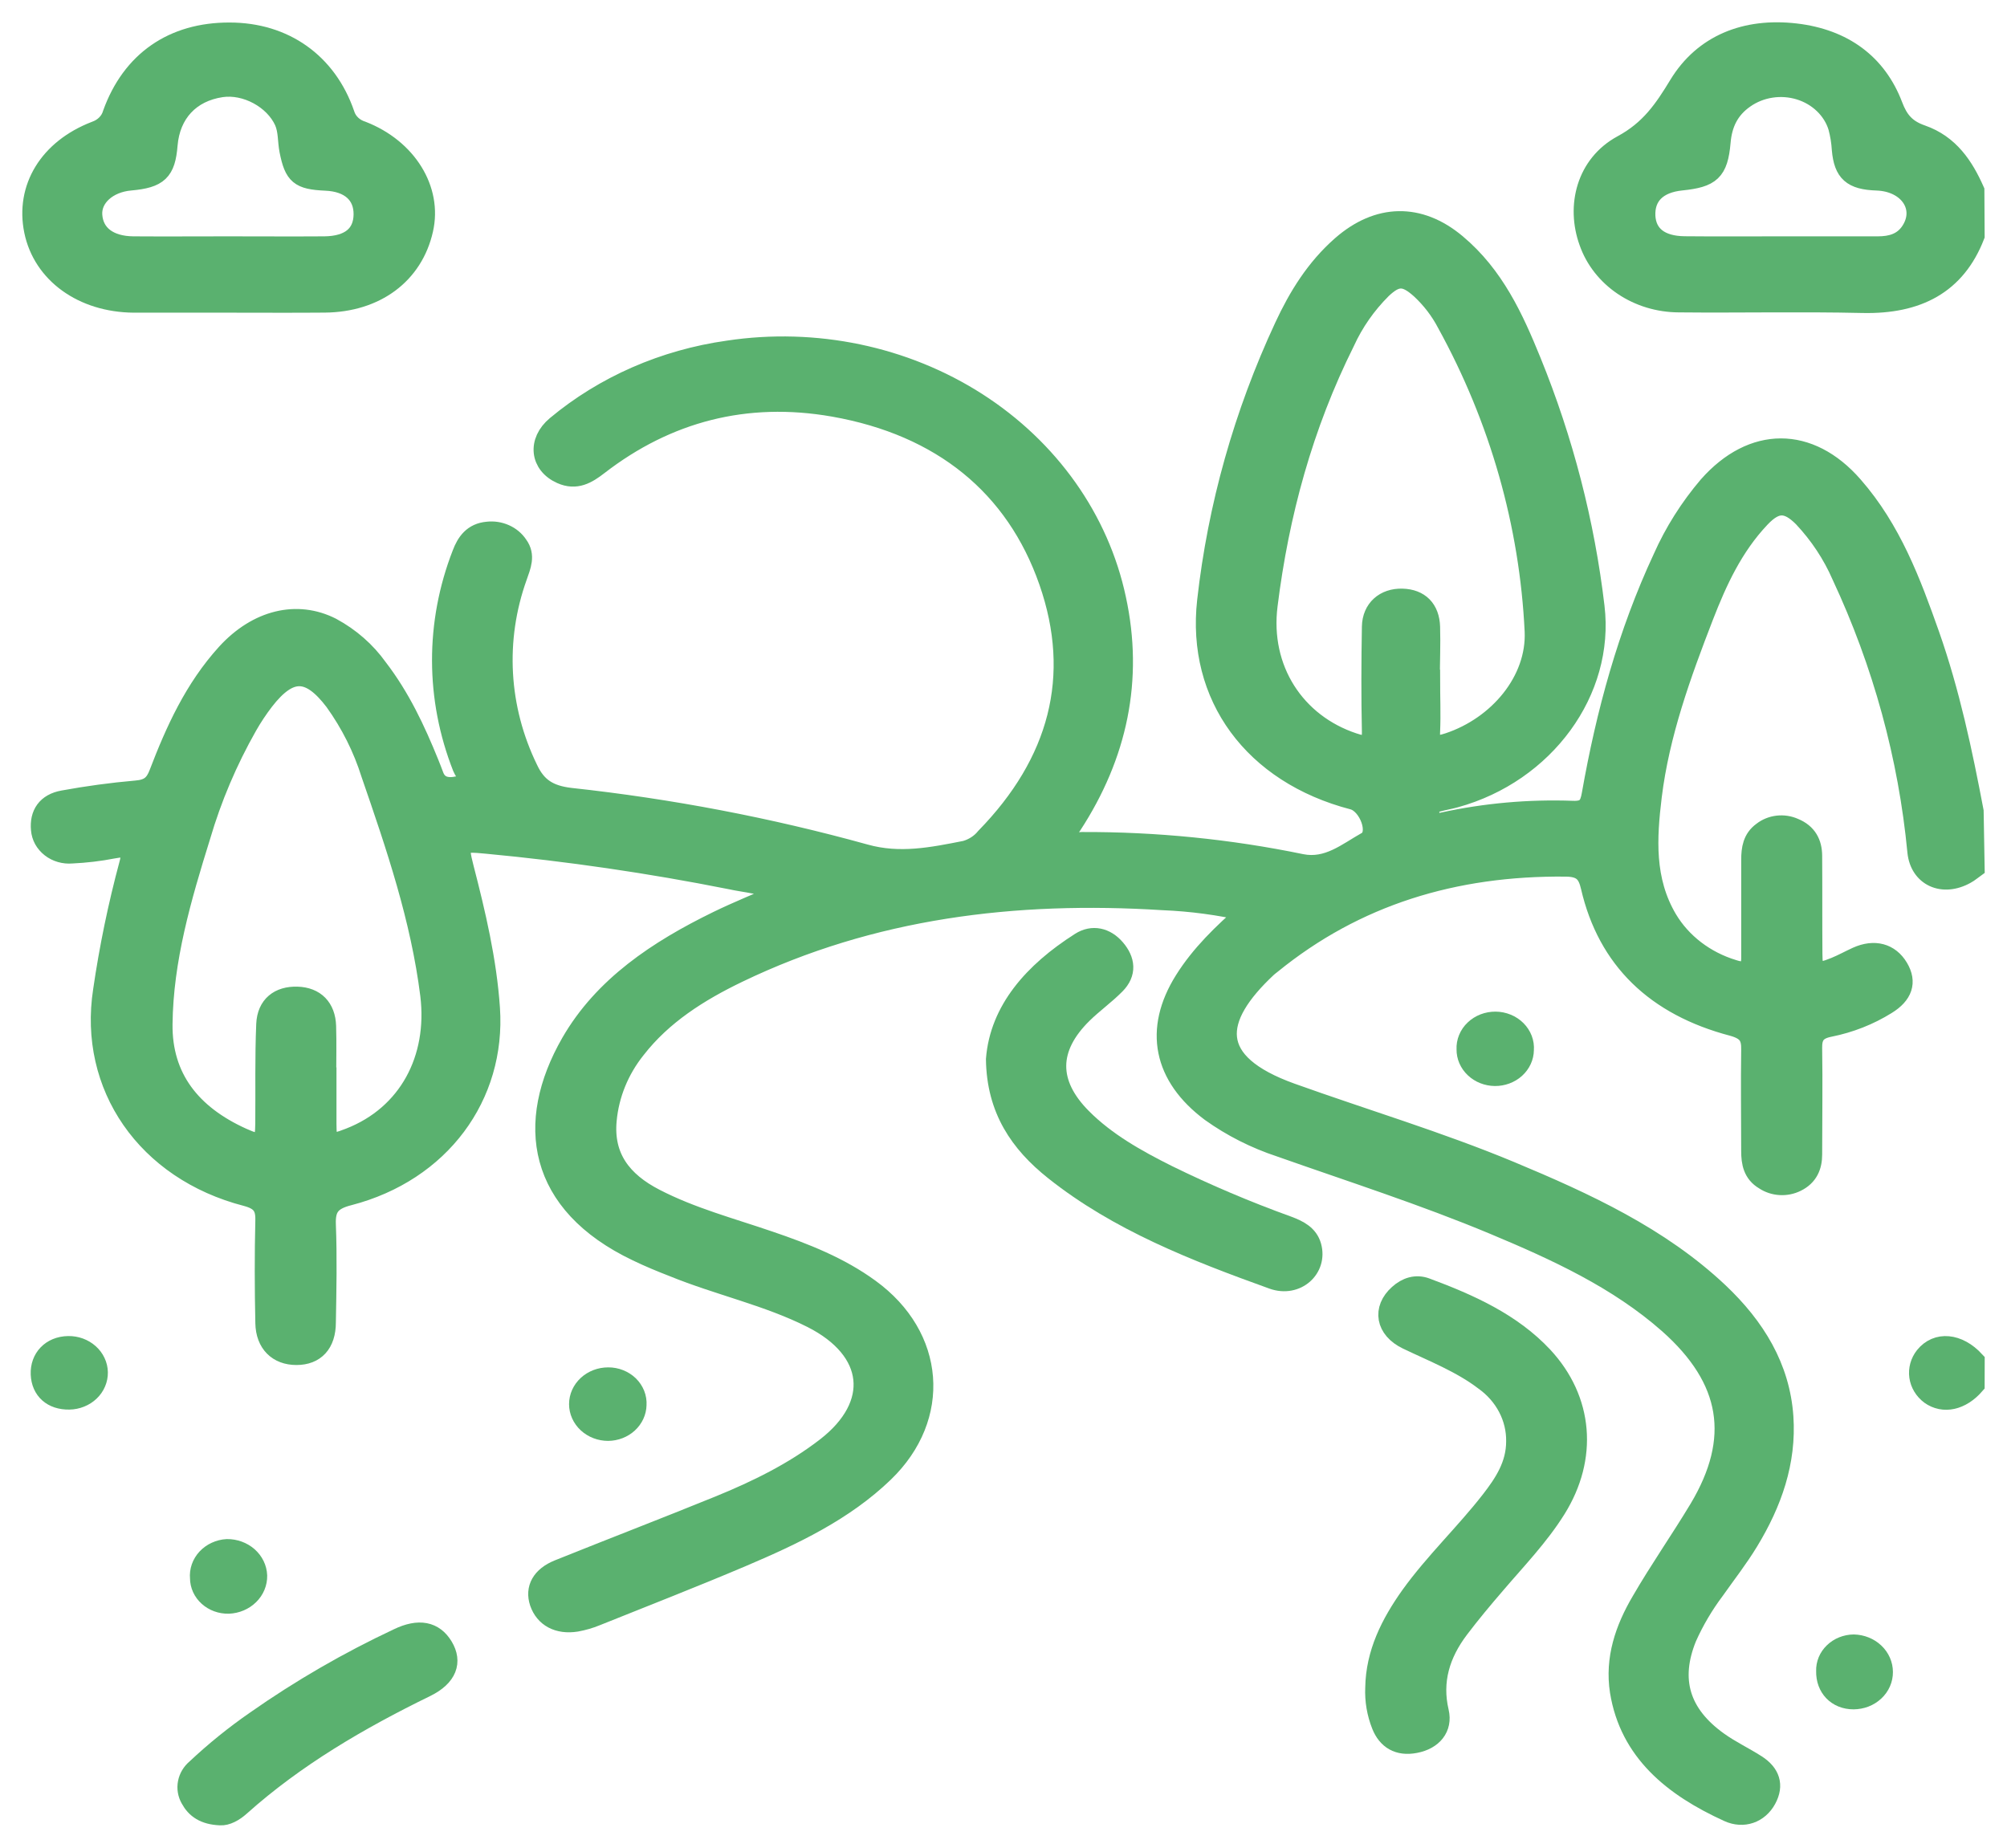 <svg width="63" height="58" viewBox="0 0 63 58" fill="none" xmlns="http://www.w3.org/2000/svg">
<path d="M61.998 27.248C61.905 27.314 61.816 27.395 61.715 27.448C60.984 27.858 60.254 27.527 60.173 26.741C59.888 23.753 59.086 20.826 57.798 18.07C57.509 17.407 57.103 16.793 56.596 16.252C56.099 15.753 55.746 15.754 55.261 16.267C54.412 17.165 53.916 18.246 53.49 19.343C52.778 21.184 52.104 23.043 51.864 24.997C51.705 26.308 51.625 27.626 52.35 28.851C52.795 29.595 53.529 30.157 54.406 30.424C54.801 30.556 54.96 30.446 54.957 30.065C54.957 29.04 54.957 28.014 54.957 26.989C54.957 26.651 55.002 26.324 55.315 26.099C55.452 25.991 55.621 25.923 55.799 25.902C55.978 25.881 56.159 25.909 56.321 25.981C56.739 26.151 56.895 26.471 56.898 26.86C56.906 27.886 56.898 28.911 56.906 29.936C56.906 30.522 57.011 30.589 57.598 30.349C57.833 30.253 58.054 30.13 58.286 30.024C58.836 29.776 59.321 29.907 59.599 30.371C59.878 30.835 59.733 31.23 59.224 31.543C58.68 31.882 58.071 32.122 57.429 32.25C57.014 32.332 56.892 32.527 56.898 32.898C56.916 34.013 56.898 35.127 56.898 36.242C56.898 36.609 56.771 36.926 56.393 37.111C56.234 37.19 56.055 37.226 55.875 37.215C55.696 37.204 55.523 37.147 55.377 37.049C55.016 36.837 54.956 36.495 54.956 36.135C54.956 35.075 54.94 34.015 54.956 32.955C54.965 32.549 54.852 32.352 54.385 32.223C51.961 31.585 50.449 30.122 49.921 27.839C49.824 27.42 49.665 27.223 49.151 27.218C45.654 27.181 42.555 28.124 39.916 30.273C39.872 30.31 39.824 30.342 39.783 30.381C38.069 31.982 37.908 33.355 40.536 34.3C42.826 35.121 45.167 35.819 47.409 36.752C49.784 37.742 52.104 38.815 53.956 40.56C55.111 41.653 55.887 42.918 55.995 44.474C56.092 45.889 55.636 47.179 54.897 48.393C54.579 48.918 54.194 49.41 53.838 49.915C53.488 50.381 53.193 50.881 52.959 51.405C52.423 52.723 52.738 53.803 53.948 54.666C54.321 54.934 54.751 55.136 55.14 55.386C55.572 55.664 55.703 56.036 55.458 56.485C55.213 56.933 54.724 57.107 54.25 56.891C52.501 56.095 51.142 54.986 50.835 53.094C50.676 52.069 50.994 51.133 51.512 50.254C52.081 49.271 52.739 48.333 53.325 47.358C54.639 45.161 54.329 43.3 52.371 41.563C50.781 40.16 48.849 39.272 46.876 38.448C44.689 37.535 42.425 36.809 40.183 36.018C39.397 35.759 38.66 35.386 38.001 34.915C36.497 33.794 36.199 32.318 37.168 30.771C37.675 29.962 38.365 29.289 39.134 28.624C38.273 28.426 37.392 28.308 36.505 28.272C31.853 27.979 27.362 28.53 23.174 30.547C21.936 31.143 20.799 31.865 19.966 32.937C19.446 33.588 19.132 34.359 19.058 35.164C18.949 36.318 19.526 37.08 20.569 37.616C21.702 38.202 22.944 38.531 24.15 38.944C25.271 39.325 26.362 39.756 27.308 40.447C29.375 41.949 29.57 44.478 27.759 46.228C26.502 47.443 24.912 48.197 23.287 48.887C21.775 49.529 20.241 50.126 18.715 50.739C18.516 50.821 18.307 50.881 18.093 50.92C17.515 51.012 17.087 50.774 16.926 50.305C16.78 49.865 16.985 49.477 17.532 49.258C19.205 48.585 20.888 47.939 22.556 47.26C23.755 46.772 24.91 46.205 25.923 45.422C27.638 44.094 27.451 42.384 25.484 41.389C24.101 40.69 22.561 40.364 21.125 39.778C20.745 39.631 20.362 39.472 19.993 39.294C16.841 37.792 16.465 35.247 17.91 32.729C18.933 30.951 20.64 29.817 22.521 28.899C23.149 28.593 23.802 28.331 24.51 28.02C23.976 27.752 23.425 27.727 22.909 27.614C20.39 27.113 17.842 26.741 15.278 26.5C14.416 26.413 14.375 26.469 14.57 27.232C14.946 28.688 15.291 30.147 15.394 31.65C15.582 34.41 13.829 36.794 10.96 37.54C10.378 37.686 10.224 37.923 10.243 38.441C10.283 39.466 10.261 40.491 10.243 41.509C10.243 42.183 9.895 42.549 9.305 42.549C8.715 42.549 8.327 42.173 8.315 41.531C8.292 40.453 8.289 39.375 8.315 38.297C8.324 37.881 8.183 37.685 7.733 37.565C4.582 36.752 2.758 34.09 3.221 31.095C3.416 29.756 3.69 28.429 4.043 27.118C4.173 26.652 4.017 26.56 3.547 26.652C3.121 26.735 2.688 26.786 2.253 26.806C2.134 26.816 2.013 26.804 1.899 26.771C1.785 26.738 1.679 26.685 1.588 26.613C1.497 26.542 1.422 26.455 1.367 26.357C1.313 26.259 1.281 26.151 1.272 26.041C1.226 25.556 1.455 25.205 1.982 25.111C2.74 24.972 3.505 24.868 4.273 24.801C4.682 24.768 4.849 24.615 4.978 24.278C5.494 22.93 6.09 21.613 7.098 20.503C8.071 19.437 9.324 19.134 10.416 19.692C11 20.008 11.496 20.444 11.868 20.966C12.574 21.884 13.052 22.905 13.477 23.953C13.532 24.089 13.586 24.227 13.636 24.363C13.795 24.764 14.19 24.723 14.489 24.637C14.869 24.527 14.57 24.263 14.507 24.096C13.651 21.929 13.646 19.555 14.492 17.385C14.629 17.021 14.841 16.717 15.303 16.676C15.492 16.654 15.683 16.684 15.854 16.76C16.025 16.836 16.169 16.956 16.268 17.105C16.515 17.44 16.364 17.768 16.249 18.101C15.538 20.083 15.659 22.238 16.589 24.142C16.853 24.703 17.225 24.952 17.91 25.032C21.041 25.372 24.133 25.963 27.152 26.799C28.242 27.106 29.266 26.895 30.309 26.689C30.558 26.617 30.776 26.474 30.931 26.282C33.218 23.938 33.952 21.238 32.91 18.253C31.869 15.268 29.556 13.379 26.168 12.782C23.416 12.299 20.941 12.952 18.791 14.613C18.438 14.887 18.085 15.101 17.612 14.889C16.936 14.588 16.852 13.856 17.453 13.355C18.964 12.095 20.843 11.273 22.858 10.99C25.593 10.578 28.394 11.163 30.67 12.62C32.945 14.078 34.515 16.294 35.048 18.8C35.594 21.32 35.096 23.702 33.654 25.911C33.567 26.044 33.363 26.173 33.462 26.339C33.56 26.504 33.78 26.419 33.956 26.418C36.276 26.409 38.59 26.64 40.854 27.108C41.681 27.273 42.285 26.749 42.899 26.406C43.309 26.176 42.956 25.243 42.469 25.116C39.334 24.3 37.541 21.854 37.878 18.86C38.21 15.894 39.028 12.992 40.303 10.253C40.743 9.307 41.288 8.417 42.11 7.698C43.255 6.699 44.55 6.664 45.719 7.643C46.916 8.644 47.527 9.986 48.078 11.341C49.088 13.823 49.756 16.411 50.067 19.046C50.385 21.692 48.506 24.273 45.687 25.051C45.498 25.104 45.301 25.135 45.112 25.189C44.864 25.261 44.867 25.455 44.891 25.64C44.926 25.89 45.112 25.839 45.296 25.8C46.629 25.51 47.998 25.388 49.366 25.438C49.786 25.455 49.889 25.291 49.951 24.934C50.401 22.385 51.077 19.892 52.186 17.512C52.547 16.699 53.029 15.936 53.617 15.245C55.007 13.671 56.797 13.664 58.177 15.245C59.383 16.623 59.997 18.269 60.582 19.923C61.218 21.732 61.612 23.595 61.967 25.466L61.998 27.248ZM10.262 33.806C10.262 34.298 10.262 34.792 10.262 35.284C10.262 35.912 10.343 35.955 10.977 35.706C12.807 34.989 13.734 33.238 13.492 31.238C13.192 28.836 12.419 26.569 11.634 24.295C11.38 23.487 10.995 22.718 10.491 22.016C9.71 20.991 9.094 20.981 8.302 21.999C8.108 22.252 7.932 22.517 7.776 22.791C7.151 23.892 6.659 25.053 6.307 26.252C5.706 28.181 5.138 30.122 5.116 32.149C5.097 33.827 6.008 34.981 7.602 35.703C8.213 35.98 8.308 35.906 8.313 35.272C8.323 34.231 8.299 33.189 8.343 32.151C8.37 31.553 8.76 31.256 9.329 31.272C9.898 31.288 10.233 31.634 10.251 32.214C10.267 32.747 10.254 33.276 10.254 33.806H10.262ZM44.905 21.32C44.905 21.868 44.929 22.418 44.905 22.965C44.88 23.425 45.075 23.434 45.469 23.304C47.029 22.785 48.226 21.36 48.159 19.819C47.998 16.453 47.06 13.157 45.406 10.152C45.199 9.755 44.922 9.393 44.586 9.081C44.109 8.655 43.843 8.642 43.38 9.081C42.895 9.565 42.505 10.124 42.228 10.732C40.913 13.368 40.161 16.138 39.805 18.999C39.552 21.003 40.668 22.705 42.489 23.308C42.896 23.444 43.059 23.409 43.05 22.964C43.026 21.868 43.031 20.767 43.05 19.675C43.059 19.112 43.462 18.763 44.015 18.778C44.568 18.792 44.888 19.119 44.905 19.681C44.922 20.244 44.897 20.78 44.897 21.32H44.905Z" fill="#5AB16F"/>
<path d="M61.998 7.402C61.402 8.933 60.2 9.564 58.464 9.525C56.544 9.481 54.62 9.525 52.7 9.506C52.069 9.504 51.456 9.319 50.947 8.976C50.438 8.633 50.06 8.15 49.867 7.597C49.458 6.465 49.784 5.157 50.916 4.543C51.794 4.069 52.223 3.427 52.689 2.661C53.466 1.384 54.79 0.852 56.367 1.035C57.867 1.211 58.925 1.989 59.428 3.314C59.598 3.762 59.82 4.047 60.323 4.221C61.199 4.526 61.653 5.22 61.99 5.979L61.998 7.402ZM55.852 7.719C56.883 7.719 57.919 7.719 58.944 7.719C59.367 7.719 59.723 7.615 59.96 7.265C60.453 6.532 59.916 5.716 58.914 5.681C58.132 5.655 57.865 5.415 57.801 4.696C57.787 4.459 57.749 4.225 57.688 3.995C57.607 3.726 57.454 3.48 57.245 3.278C57.036 3.075 56.777 2.923 56.489 2.834C56.202 2.746 55.895 2.723 55.596 2.769C55.297 2.814 55.014 2.927 54.773 3.096C54.282 3.437 54.072 3.896 54.024 4.463C53.943 5.387 53.706 5.585 52.776 5.68C52.029 5.756 51.633 6.153 51.663 6.787C51.697 7.373 52.116 7.709 52.881 7.716C53.862 7.726 54.852 7.719 55.844 7.719H55.852Z" fill="#5AB16F"/>
<path d="M61.998 43.475C61.566 43.971 61.008 44.094 60.58 43.788C60.388 43.643 60.264 43.436 60.232 43.209C60.201 42.983 60.264 42.753 60.41 42.568C60.8 42.083 61.471 42.142 62 42.715L61.998 43.475Z" fill="#5AB16F"/>
<path d="M7.165 9.515C6.175 9.515 5.184 9.515 4.195 9.515C2.588 9.501 1.334 8.593 1.057 7.249C0.781 5.904 1.52 4.671 2.994 4.104C3.121 4.06 3.236 3.989 3.328 3.896C3.42 3.804 3.486 3.692 3.521 3.571C4.119 1.905 5.429 1.001 7.208 1.007C8.925 1.007 10.275 1.959 10.833 3.584C10.87 3.704 10.938 3.815 11.032 3.905C11.126 3.996 11.243 4.064 11.372 4.104C12.788 4.656 13.585 5.954 13.297 7.21C12.979 8.62 11.798 9.498 10.195 9.513C9.186 9.522 8.176 9.515 7.165 9.515ZM7.151 7.719C8.162 7.719 9.173 7.726 10.184 7.719C10.979 7.71 11.392 7.358 11.399 6.732C11.405 6.105 10.973 5.718 10.224 5.686C9.394 5.649 9.226 5.503 9.071 4.728C9.011 4.423 9.041 4.108 8.912 3.812C8.594 3.114 7.717 2.64 6.949 2.752C5.971 2.898 5.359 3.563 5.275 4.546C5.208 5.385 4.979 5.602 4.091 5.681C3.381 5.743 2.873 6.206 2.911 6.755C2.952 7.351 3.416 7.711 4.183 7.719C5.168 7.726 6.159 7.719 7.151 7.719Z" fill="#5AB16F"/>
<path d="M43.155 52.98C43.171 51.897 43.641 50.963 44.268 50.082C45.026 49.029 45.986 48.121 46.783 47.096C47.212 46.545 47.578 45.98 47.578 45.249C47.584 44.882 47.497 44.518 47.324 44.188C47.151 43.857 46.896 43.568 46.581 43.344C45.854 42.791 44.991 42.457 44.166 42.061C43.477 41.73 43.371 41.09 43.897 40.62C44.145 40.397 44.446 40.295 44.768 40.415C46.137 40.923 47.46 41.519 48.444 42.572C49.716 43.941 49.86 45.761 48.856 47.371C48.32 48.231 47.606 48.969 46.948 49.741C46.554 50.198 46.167 50.661 45.805 51.14C45.215 51.922 44.954 52.772 45.18 53.733C45.298 54.238 44.981 54.626 44.423 54.731C43.892 54.833 43.536 54.61 43.355 54.159C43.205 53.782 43.137 53.381 43.155 52.98Z" fill="#5AB16F"/>
<path d="M31.249 33.251C31.371 31.709 32.427 30.509 33.904 29.569C34.296 29.318 34.716 29.422 35.017 29.772C35.335 30.14 35.385 30.548 35.017 30.915C34.699 31.237 34.317 31.509 33.993 31.827C32.905 32.896 32.893 34.008 33.969 35.089C34.727 35.851 35.678 36.384 36.656 36.873C37.879 37.473 39.139 38.008 40.43 38.474C40.772 38.602 41.078 38.757 41.179 39.119C41.374 39.823 40.702 40.437 39.95 40.169C37.509 39.29 35.098 38.35 33.087 36.75C31.999 35.886 31.27 34.825 31.249 33.251Z" fill="#5AB16F"/>
<path d="M6.912 56.999C6.412 56.978 6.137 56.782 5.968 56.47C5.879 56.315 5.849 56.136 5.883 55.964C5.916 55.791 6.011 55.633 6.152 55.515C6.734 54.968 7.359 54.462 8.024 54.002C9.426 53.019 10.92 52.154 12.489 51.417C13.151 51.097 13.629 51.198 13.92 51.682C14.211 52.165 14.054 52.635 13.375 52.969C11.272 53.995 9.27 55.166 7.551 56.704C7.35 56.886 7.11 57.014 6.912 56.999Z" fill="#5AB16F"/>
<path d="M58.183 53.358C57.657 53.358 57.297 52.981 57.309 52.455C57.305 52.346 57.325 52.237 57.367 52.135C57.409 52.033 57.474 51.94 57.556 51.861C57.638 51.782 57.736 51.719 57.845 51.675C57.953 51.632 58.071 51.608 58.189 51.607C58.438 51.613 58.675 51.708 58.848 51.872C59.022 52.036 59.119 52.257 59.119 52.486C59.12 52.6 59.097 52.713 59.05 52.819C59.004 52.924 58.935 53.02 58.848 53.101C58.761 53.182 58.657 53.247 58.543 53.291C58.429 53.334 58.307 53.357 58.183 53.358Z" fill="#5AB16F"/>
<path d="M47.849 32.958C47.848 33.069 47.823 33.178 47.776 33.279C47.729 33.381 47.66 33.473 47.574 33.551C47.401 33.707 47.167 33.793 46.925 33.791C46.682 33.788 46.451 33.697 46.282 33.537C46.112 33.377 46.018 33.162 46.021 32.939C46.015 32.824 46.035 32.709 46.079 32.602C46.123 32.494 46.19 32.396 46.277 32.314C46.364 32.231 46.468 32.166 46.583 32.121C46.698 32.077 46.822 32.055 46.946 32.056C47.071 32.057 47.194 32.082 47.308 32.129C47.422 32.175 47.524 32.243 47.609 32.328C47.693 32.412 47.758 32.511 47.8 32.62C47.841 32.728 47.858 32.843 47.849 32.958Z" fill="#5AB16F"/>
<path d="M8.087 49.46C8.092 49.689 8 49.912 7.829 50.079C7.659 50.247 7.424 50.346 7.175 50.356C7.056 50.358 6.938 50.339 6.828 50.299C6.718 50.259 6.617 50.199 6.532 50.122C6.447 50.046 6.38 49.955 6.334 49.854C6.288 49.753 6.264 49.645 6.264 49.536C6.253 49.423 6.267 49.309 6.305 49.201C6.343 49.093 6.404 48.993 6.484 48.907C6.564 48.822 6.662 48.751 6.772 48.701C6.883 48.65 7.003 48.62 7.125 48.613C7.374 48.611 7.613 48.698 7.793 48.856C7.973 49.015 8.078 49.231 8.087 49.46Z" fill="#5AB16F"/>
<path d="M2.175 43.948C1.639 43.958 1.285 43.645 1.264 43.139C1.243 42.634 1.599 42.249 2.143 42.24C2.265 42.238 2.386 42.258 2.499 42.299C2.612 42.341 2.716 42.402 2.803 42.48C2.891 42.558 2.961 42.651 3.009 42.754C3.058 42.856 3.084 42.967 3.086 43.079C3.088 43.191 3.066 43.303 3.021 43.407C2.977 43.512 2.91 43.607 2.826 43.687C2.741 43.768 2.64 43.833 2.528 43.877C2.417 43.922 2.297 43.946 2.175 43.948Z" fill="#5AB16F"/>
<path d="M19.092 43.223C19.215 43.222 19.337 43.245 19.45 43.29C19.563 43.335 19.665 43.4 19.75 43.482C19.834 43.565 19.899 43.662 19.942 43.769C19.984 43.875 20.002 43.989 19.995 44.102C19.99 44.321 19.893 44.53 19.724 44.685C19.556 44.84 19.328 44.928 19.09 44.931C18.844 44.931 18.609 44.841 18.435 44.681C18.261 44.52 18.163 44.303 18.163 44.077C18.163 43.85 18.261 43.633 18.435 43.473C18.609 43.313 18.844 43.223 19.09 43.223H19.092Z" fill="#5AB16F"/>
<path d="M61.998 27.248C61.905 27.314 61.816 27.395 61.715 27.448C60.984 27.858 60.254 27.527 60.173 26.741C59.888 23.753 59.086 20.826 57.798 18.07C57.509 17.407 57.103 16.793 56.596 16.252C56.099 15.753 55.746 15.754 55.261 16.267C54.412 17.165 53.916 18.246 53.49 19.343C52.778 21.184 52.104 23.043 51.864 24.997C51.705 26.308 51.625 27.626 52.35 28.851C52.795 29.595 53.529 30.157 54.406 30.424C54.801 30.556 54.96 30.446 54.957 30.065C54.957 29.04 54.957 28.014 54.957 26.989C54.957 26.651 55.002 26.324 55.315 26.099C55.452 25.991 55.621 25.923 55.799 25.902C55.978 25.881 56.159 25.909 56.321 25.981C56.739 26.151 56.895 26.471 56.898 26.86C56.906 27.886 56.898 28.911 56.906 29.936C56.906 30.522 57.011 30.589 57.598 30.349C57.833 30.253 58.054 30.13 58.286 30.024C58.836 29.776 59.321 29.907 59.599 30.371C59.878 30.835 59.733 31.23 59.224 31.543C58.68 31.882 58.071 32.122 57.429 32.25C57.014 32.332 56.892 32.527 56.898 32.898C56.916 34.013 56.898 35.127 56.898 36.242C56.898 36.609 56.771 36.926 56.393 37.111C56.234 37.19 56.055 37.226 55.875 37.215C55.696 37.204 55.523 37.147 55.377 37.049C55.016 36.837 54.956 36.495 54.956 36.135C54.956 35.075 54.94 34.015 54.956 32.955C54.965 32.549 54.852 32.352 54.385 32.223C51.961 31.585 50.449 30.122 49.921 27.839C49.824 27.42 49.665 27.223 49.151 27.218C45.654 27.181 42.555 28.124 39.916 30.273C39.872 30.31 39.824 30.342 39.783 30.381C38.069 31.982 37.908 33.355 40.536 34.3C42.826 35.121 45.167 35.819 47.409 36.752C49.784 37.742 52.104 38.815 53.956 40.56C55.111 41.653 55.887 42.918 55.995 44.474C56.092 45.889 55.636 47.179 54.897 48.393C54.579 48.918 54.194 49.41 53.838 49.915C53.488 50.381 53.193 50.881 52.959 51.405C52.423 52.723 52.738 53.803 53.948 54.666C54.321 54.934 54.751 55.136 55.14 55.386C55.572 55.664 55.703 56.036 55.458 56.485C55.213 56.933 54.724 57.107 54.25 56.891C52.501 56.095 51.142 54.986 50.835 53.094C50.676 52.069 50.994 51.133 51.512 50.254C52.081 49.271 52.739 48.333 53.325 47.358C54.639 45.161 54.329 43.3 52.371 41.563C50.781 40.16 48.849 39.272 46.876 38.448C44.689 37.535 42.425 36.809 40.183 36.018C39.397 35.759 38.66 35.386 38.001 34.915C36.497 33.794 36.199 32.318 37.168 30.771C37.675 29.962 38.365 29.289 39.134 28.624C38.273 28.426 37.392 28.308 36.505 28.272C31.853 27.979 27.362 28.53 23.174 30.547C21.936 31.143 20.799 31.865 19.966 32.937C19.446 33.588 19.132 34.359 19.058 35.164C18.949 36.318 19.526 37.08 20.569 37.616C21.702 38.202 22.944 38.531 24.15 38.944C25.271 39.325 26.362 39.756 27.308 40.447C29.375 41.949 29.57 44.478 27.759 46.228C26.502 47.443 24.912 48.197 23.287 48.887C21.775 49.529 20.241 50.126 18.715 50.739C18.516 50.821 18.307 50.881 18.093 50.92C17.515 51.012 17.087 50.774 16.926 50.305C16.78 49.865 16.985 49.477 17.532 49.258C19.205 48.585 20.888 47.939 22.556 47.26C23.755 46.772 24.91 46.205 25.923 45.422C27.638 44.094 27.451 42.384 25.484 41.389C24.101 40.69 22.561 40.364 21.125 39.778C20.745 39.631 20.362 39.472 19.993 39.294C16.841 37.792 16.465 35.247 17.91 32.729C18.933 30.951 20.64 29.817 22.521 28.899C23.149 28.593 23.802 28.331 24.51 28.02C23.976 27.752 23.425 27.727 22.909 27.614C20.39 27.113 17.842 26.741 15.278 26.5C14.416 26.413 14.375 26.469 14.57 27.232C14.946 28.688 15.291 30.147 15.394 31.65C15.582 34.41 13.829 36.794 10.96 37.54C10.378 37.686 10.224 37.923 10.243 38.441C10.283 39.466 10.261 40.491 10.243 41.509C10.243 42.183 9.895 42.549 9.305 42.549C8.715 42.549 8.327 42.173 8.315 41.531C8.292 40.453 8.289 39.375 8.315 38.297C8.324 37.881 8.183 37.685 7.733 37.565C4.582 36.752 2.758 34.09 3.221 31.095C3.416 29.756 3.69 28.429 4.043 27.118C4.173 26.652 4.017 26.56 3.547 26.652C3.121 26.735 2.688 26.786 2.253 26.806C2.134 26.816 2.013 26.804 1.899 26.771C1.785 26.738 1.679 26.685 1.588 26.613C1.497 26.542 1.422 26.455 1.367 26.357C1.313 26.259 1.281 26.151 1.272 26.041C1.226 25.556 1.455 25.205 1.982 25.111C2.74 24.972 3.505 24.868 4.273 24.801C4.682 24.768 4.849 24.615 4.978 24.278C5.494 22.93 6.09 21.613 7.098 20.503C8.071 19.437 9.324 19.134 10.416 19.692C11 20.008 11.496 20.444 11.868 20.966C12.574 21.884 13.052 22.905 13.477 23.953C13.532 24.089 13.586 24.227 13.636 24.363C13.795 24.764 14.19 24.723 14.489 24.637C14.869 24.527 14.57 24.263 14.507 24.096C13.651 21.929 13.646 19.555 14.492 17.385C14.629 17.021 14.841 16.717 15.303 16.676C15.492 16.654 15.683 16.684 15.854 16.76C16.025 16.836 16.169 16.956 16.268 17.105C16.515 17.44 16.364 17.768 16.249 18.101C15.538 20.083 15.659 22.238 16.589 24.142C16.853 24.703 17.225 24.952 17.91 25.032C21.041 25.372 24.133 25.963 27.152 26.799C28.242 27.106 29.266 26.895 30.309 26.689C30.558 26.617 30.776 26.474 30.931 26.282C33.218 23.938 33.952 21.238 32.91 18.253C31.869 15.268 29.556 13.379 26.168 12.782C23.416 12.299 20.941 12.952 18.791 14.613C18.438 14.887 18.085 15.101 17.612 14.889C16.936 14.588 16.852 13.856 17.453 13.355C18.964 12.095 20.843 11.273 22.858 10.99C25.593 10.578 28.394 11.163 30.67 12.62C32.945 14.078 34.515 16.294 35.048 18.8C35.594 21.32 35.096 23.702 33.654 25.911C33.567 26.044 33.363 26.173 33.462 26.339C33.56 26.504 33.78 26.419 33.956 26.418C36.276 26.409 38.59 26.64 40.854 27.108C41.681 27.273 42.285 26.749 42.899 26.406C43.309 26.176 42.956 25.243 42.469 25.116C39.334 24.3 37.541 21.854 37.878 18.86C38.21 15.894 39.028 12.992 40.303 10.253C40.743 9.307 41.288 8.417 42.11 7.698C43.255 6.699 44.55 6.664 45.719 7.643C46.916 8.644 47.527 9.986 48.078 11.341C49.088 13.823 49.756 16.411 50.067 19.046C50.385 21.692 48.506 24.273 45.687 25.051C45.498 25.104 45.301 25.135 45.112 25.189C44.864 25.261 44.867 25.455 44.891 25.64C44.926 25.89 45.112 25.839 45.296 25.8C46.629 25.51 47.998 25.388 49.366 25.438C49.786 25.455 49.889 25.291 49.951 24.934C50.401 22.385 51.077 19.892 52.186 17.512C52.547 16.699 53.029 15.936 53.617 15.245C55.007 13.671 56.797 13.664 58.177 15.245C59.383 16.623 59.997 18.269 60.582 19.923C61.218 21.732 61.612 23.595 61.967 25.466L61.998 27.248ZM10.262 33.806C10.262 34.298 10.262 34.792 10.262 35.284C10.262 35.912 10.343 35.955 10.977 35.706C12.807 34.989 13.734 33.238 13.492 31.238C13.192 28.836 12.419 26.569 11.634 24.295C11.38 23.487 10.995 22.718 10.491 22.016C9.71 20.991 9.094 20.981 8.302 21.999C8.108 22.252 7.932 22.517 7.776 22.791C7.151 23.892 6.659 25.053 6.307 26.252C5.706 28.181 5.138 30.122 5.116 32.149C5.097 33.827 6.008 34.981 7.602 35.703C8.213 35.98 8.308 35.906 8.313 35.272C8.323 34.231 8.299 33.189 8.343 32.151C8.37 31.553 8.76 31.256 9.329 31.272C9.898 31.288 10.233 31.634 10.251 32.214C10.267 32.747 10.254 33.276 10.254 33.806H10.262ZM44.905 21.32C44.905 21.868 44.929 22.418 44.905 22.965C44.88 23.425 45.075 23.434 45.469 23.304C47.029 22.785 48.226 21.36 48.159 19.819C47.998 16.453 47.06 13.157 45.406 10.152C45.199 9.755 44.922 9.393 44.586 9.081C44.109 8.655 43.843 8.642 43.38 9.081C42.895 9.565 42.505 10.124 42.228 10.732C40.913 13.368 40.161 16.138 39.805 18.999C39.552 21.003 40.668 22.705 42.489 23.308C42.896 23.444 43.059 23.409 43.05 22.964C43.026 21.868 43.031 20.767 43.05 19.675C43.059 19.112 43.462 18.763 44.015 18.778C44.568 18.792 44.888 19.119 44.905 19.681C44.922 20.244 44.897 20.78 44.897 21.32H44.905Z" stroke="#5AB16F" stroke-width="0.6"/>
<path d="M61.998 7.402C61.402 8.933 60.2 9.564 58.464 9.525C56.544 9.481 54.62 9.525 52.7 9.506C52.069 9.504 51.456 9.319 50.947 8.976C50.438 8.633 50.06 8.15 49.867 7.597C49.458 6.465 49.784 5.157 50.916 4.543C51.794 4.069 52.223 3.427 52.689 2.661C53.466 1.384 54.79 0.852 56.367 1.035C57.867 1.211 58.925 1.989 59.428 3.314C59.598 3.762 59.82 4.047 60.323 4.221C61.199 4.526 61.653 5.22 61.99 5.979L61.998 7.402ZM55.852 7.719C56.883 7.719 57.919 7.719 58.944 7.719C59.367 7.719 59.723 7.615 59.96 7.265C60.453 6.532 59.916 5.716 58.914 5.681C58.132 5.655 57.865 5.415 57.801 4.696C57.787 4.459 57.749 4.225 57.688 3.995C57.607 3.726 57.454 3.48 57.245 3.278C57.036 3.075 56.777 2.923 56.489 2.834C56.202 2.746 55.895 2.723 55.596 2.769C55.297 2.814 55.014 2.927 54.773 3.096C54.282 3.437 54.072 3.896 54.024 4.463C53.943 5.387 53.706 5.585 52.776 5.68C52.029 5.756 51.633 6.153 51.663 6.787C51.697 7.373 52.116 7.709 52.881 7.716C53.862 7.726 54.852 7.719 55.844 7.719H55.852Z" stroke="#5AB16F" stroke-width="0.6"/>
<path d="M61.998 43.475C61.566 43.971 61.008 44.094 60.58 43.788C60.388 43.643 60.264 43.436 60.232 43.209C60.201 42.983 60.264 42.753 60.41 42.568C60.8 42.083 61.471 42.142 62 42.715L61.998 43.475Z" stroke="#5AB16F" stroke-width="0.6"/>
<path d="M7.165 9.515C6.175 9.515 5.184 9.515 4.195 9.515C2.588 9.501 1.334 8.593 1.057 7.249C0.781 5.904 1.52 4.671 2.994 4.104C3.121 4.06 3.236 3.989 3.328 3.896C3.42 3.804 3.486 3.692 3.521 3.571C4.119 1.905 5.429 1.001 7.208 1.007C8.925 1.007 10.275 1.959 10.833 3.584C10.87 3.704 10.938 3.815 11.032 3.905C11.126 3.996 11.243 4.064 11.372 4.104C12.788 4.656 13.585 5.954 13.297 7.21C12.979 8.62 11.798 9.498 10.195 9.513C9.186 9.522 8.176 9.515 7.165 9.515ZM7.151 7.719C8.162 7.719 9.173 7.726 10.184 7.719C10.979 7.71 11.392 7.358 11.399 6.732C11.405 6.105 10.973 5.718 10.224 5.686C9.394 5.649 9.226 5.503 9.071 4.728C9.011 4.423 9.041 4.108 8.912 3.812C8.594 3.114 7.717 2.64 6.949 2.752C5.971 2.898 5.359 3.563 5.275 4.546C5.208 5.385 4.979 5.602 4.091 5.681C3.381 5.743 2.873 6.206 2.911 6.755C2.952 7.351 3.416 7.711 4.183 7.719C5.168 7.726 6.159 7.719 7.151 7.719Z" stroke="#5AB16F" stroke-width="0.6"/>
<path d="M43.155 52.98C43.171 51.897 43.641 50.963 44.268 50.082C45.026 49.029 45.986 48.121 46.783 47.096C47.212 46.545 47.578 45.98 47.578 45.249C47.584 44.882 47.497 44.518 47.324 44.188C47.151 43.857 46.896 43.568 46.581 43.344C45.854 42.791 44.991 42.457 44.166 42.061C43.477 41.73 43.371 41.09 43.897 40.62C44.145 40.397 44.446 40.295 44.768 40.415C46.137 40.923 47.46 41.519 48.444 42.572C49.716 43.941 49.86 45.761 48.856 47.371C48.32 48.231 47.606 48.969 46.948 49.741C46.554 50.198 46.167 50.661 45.805 51.14C45.215 51.922 44.954 52.772 45.18 53.733C45.298 54.238 44.981 54.626 44.423 54.731C43.892 54.833 43.536 54.61 43.355 54.159C43.205 53.782 43.137 53.381 43.155 52.98Z" stroke="#5AB16F" stroke-width="0.6"/>
<path d="M31.249 33.251C31.371 31.709 32.427 30.509 33.904 29.569C34.296 29.318 34.716 29.422 35.017 29.772C35.335 30.14 35.385 30.548 35.017 30.915C34.699 31.237 34.317 31.509 33.993 31.827C32.905 32.896 32.893 34.008 33.969 35.089C34.727 35.851 35.678 36.384 36.656 36.873C37.879 37.473 39.139 38.008 40.43 38.474C40.772 38.602 41.078 38.757 41.179 39.119C41.374 39.823 40.702 40.437 39.95 40.169C37.509 39.29 35.098 38.35 33.087 36.75C31.999 35.886 31.27 34.825 31.249 33.251Z" stroke="#5AB16F" stroke-width="0.6"/>
<path d="M6.912 56.999C6.412 56.978 6.137 56.782 5.968 56.47C5.879 56.315 5.849 56.136 5.883 55.964C5.916 55.791 6.011 55.633 6.152 55.515C6.734 54.968 7.359 54.462 8.024 54.002C9.426 53.019 10.92 52.154 12.489 51.417C13.151 51.097 13.629 51.198 13.92 51.682C14.211 52.165 14.054 52.635 13.375 52.969C11.272 53.995 9.27 55.166 7.551 56.704C7.35 56.886 7.11 57.014 6.912 56.999Z" stroke="#5AB16F" stroke-width="0.6"/>
<path d="M58.183 53.358C57.657 53.358 57.297 52.981 57.309 52.455C57.305 52.346 57.325 52.237 57.367 52.135C57.409 52.033 57.474 51.94 57.556 51.861C57.638 51.782 57.736 51.719 57.845 51.675C57.953 51.632 58.071 51.608 58.189 51.607C58.438 51.613 58.675 51.708 58.848 51.872C59.022 52.036 59.119 52.257 59.119 52.486C59.12 52.6 59.097 52.713 59.05 52.819C59.004 52.924 58.935 53.02 58.848 53.101C58.761 53.182 58.657 53.247 58.543 53.291C58.429 53.334 58.307 53.357 58.183 53.358Z" stroke="#5AB16F" stroke-width="0.6"/>
<path d="M47.849 32.958C47.848 33.069 47.823 33.178 47.776 33.279C47.729 33.381 47.66 33.473 47.574 33.551C47.401 33.707 47.167 33.793 46.925 33.791C46.682 33.788 46.451 33.697 46.282 33.537C46.112 33.377 46.018 33.162 46.021 32.939C46.015 32.824 46.035 32.709 46.079 32.602C46.123 32.494 46.19 32.396 46.277 32.314C46.364 32.231 46.468 32.166 46.583 32.121C46.698 32.077 46.822 32.055 46.946 32.056C47.071 32.057 47.194 32.082 47.308 32.129C47.422 32.175 47.524 32.243 47.609 32.328C47.693 32.412 47.758 32.511 47.8 32.62C47.841 32.728 47.858 32.843 47.849 32.958Z" stroke="#5AB16F" stroke-width="0.6"/>
<path d="M8.087 49.46C8.092 49.689 8 49.912 7.829 50.079C7.659 50.247 7.424 50.346 7.175 50.356C7.056 50.358 6.938 50.339 6.828 50.299C6.718 50.259 6.617 50.199 6.532 50.122C6.447 50.046 6.38 49.955 6.334 49.854C6.288 49.753 6.264 49.645 6.264 49.536C6.253 49.423 6.267 49.309 6.305 49.201C6.343 49.093 6.404 48.993 6.484 48.907C6.564 48.822 6.662 48.751 6.772 48.701C6.883 48.65 7.003 48.62 7.125 48.613C7.374 48.611 7.613 48.698 7.793 48.856C7.973 49.015 8.078 49.231 8.087 49.46Z" stroke="#5AB16F" stroke-width="0.6"/>
<path d="M2.175 43.948C1.639 43.958 1.285 43.645 1.264 43.139C1.243 42.634 1.599 42.249 2.143 42.24C2.265 42.238 2.386 42.258 2.499 42.299C2.612 42.341 2.716 42.402 2.803 42.48C2.891 42.558 2.961 42.651 3.009 42.754C3.058 42.856 3.084 42.967 3.086 43.079C3.088 43.191 3.066 43.303 3.021 43.407C2.977 43.512 2.91 43.607 2.826 43.687C2.741 43.768 2.64 43.833 2.528 43.877C2.417 43.922 2.297 43.946 2.175 43.948Z" stroke="#5AB16F" stroke-width="0.6"/>
<path d="M19.092 43.223C19.215 43.222 19.337 43.245 19.45 43.29C19.563 43.335 19.665 43.4 19.75 43.482C19.834 43.565 19.899 43.662 19.942 43.769C19.984 43.875 20.002 43.989 19.995 44.102C19.99 44.321 19.893 44.53 19.724 44.685C19.556 44.84 19.328 44.928 19.09 44.931C18.844 44.931 18.609 44.841 18.435 44.681C18.261 44.52 18.163 44.303 18.163 44.077C18.163 43.85 18.261 43.633 18.435 43.473C18.609 43.313 18.844 43.223 19.09 43.223H19.092Z" stroke="#5AB16F" stroke-width="0.6"/>
</svg>
